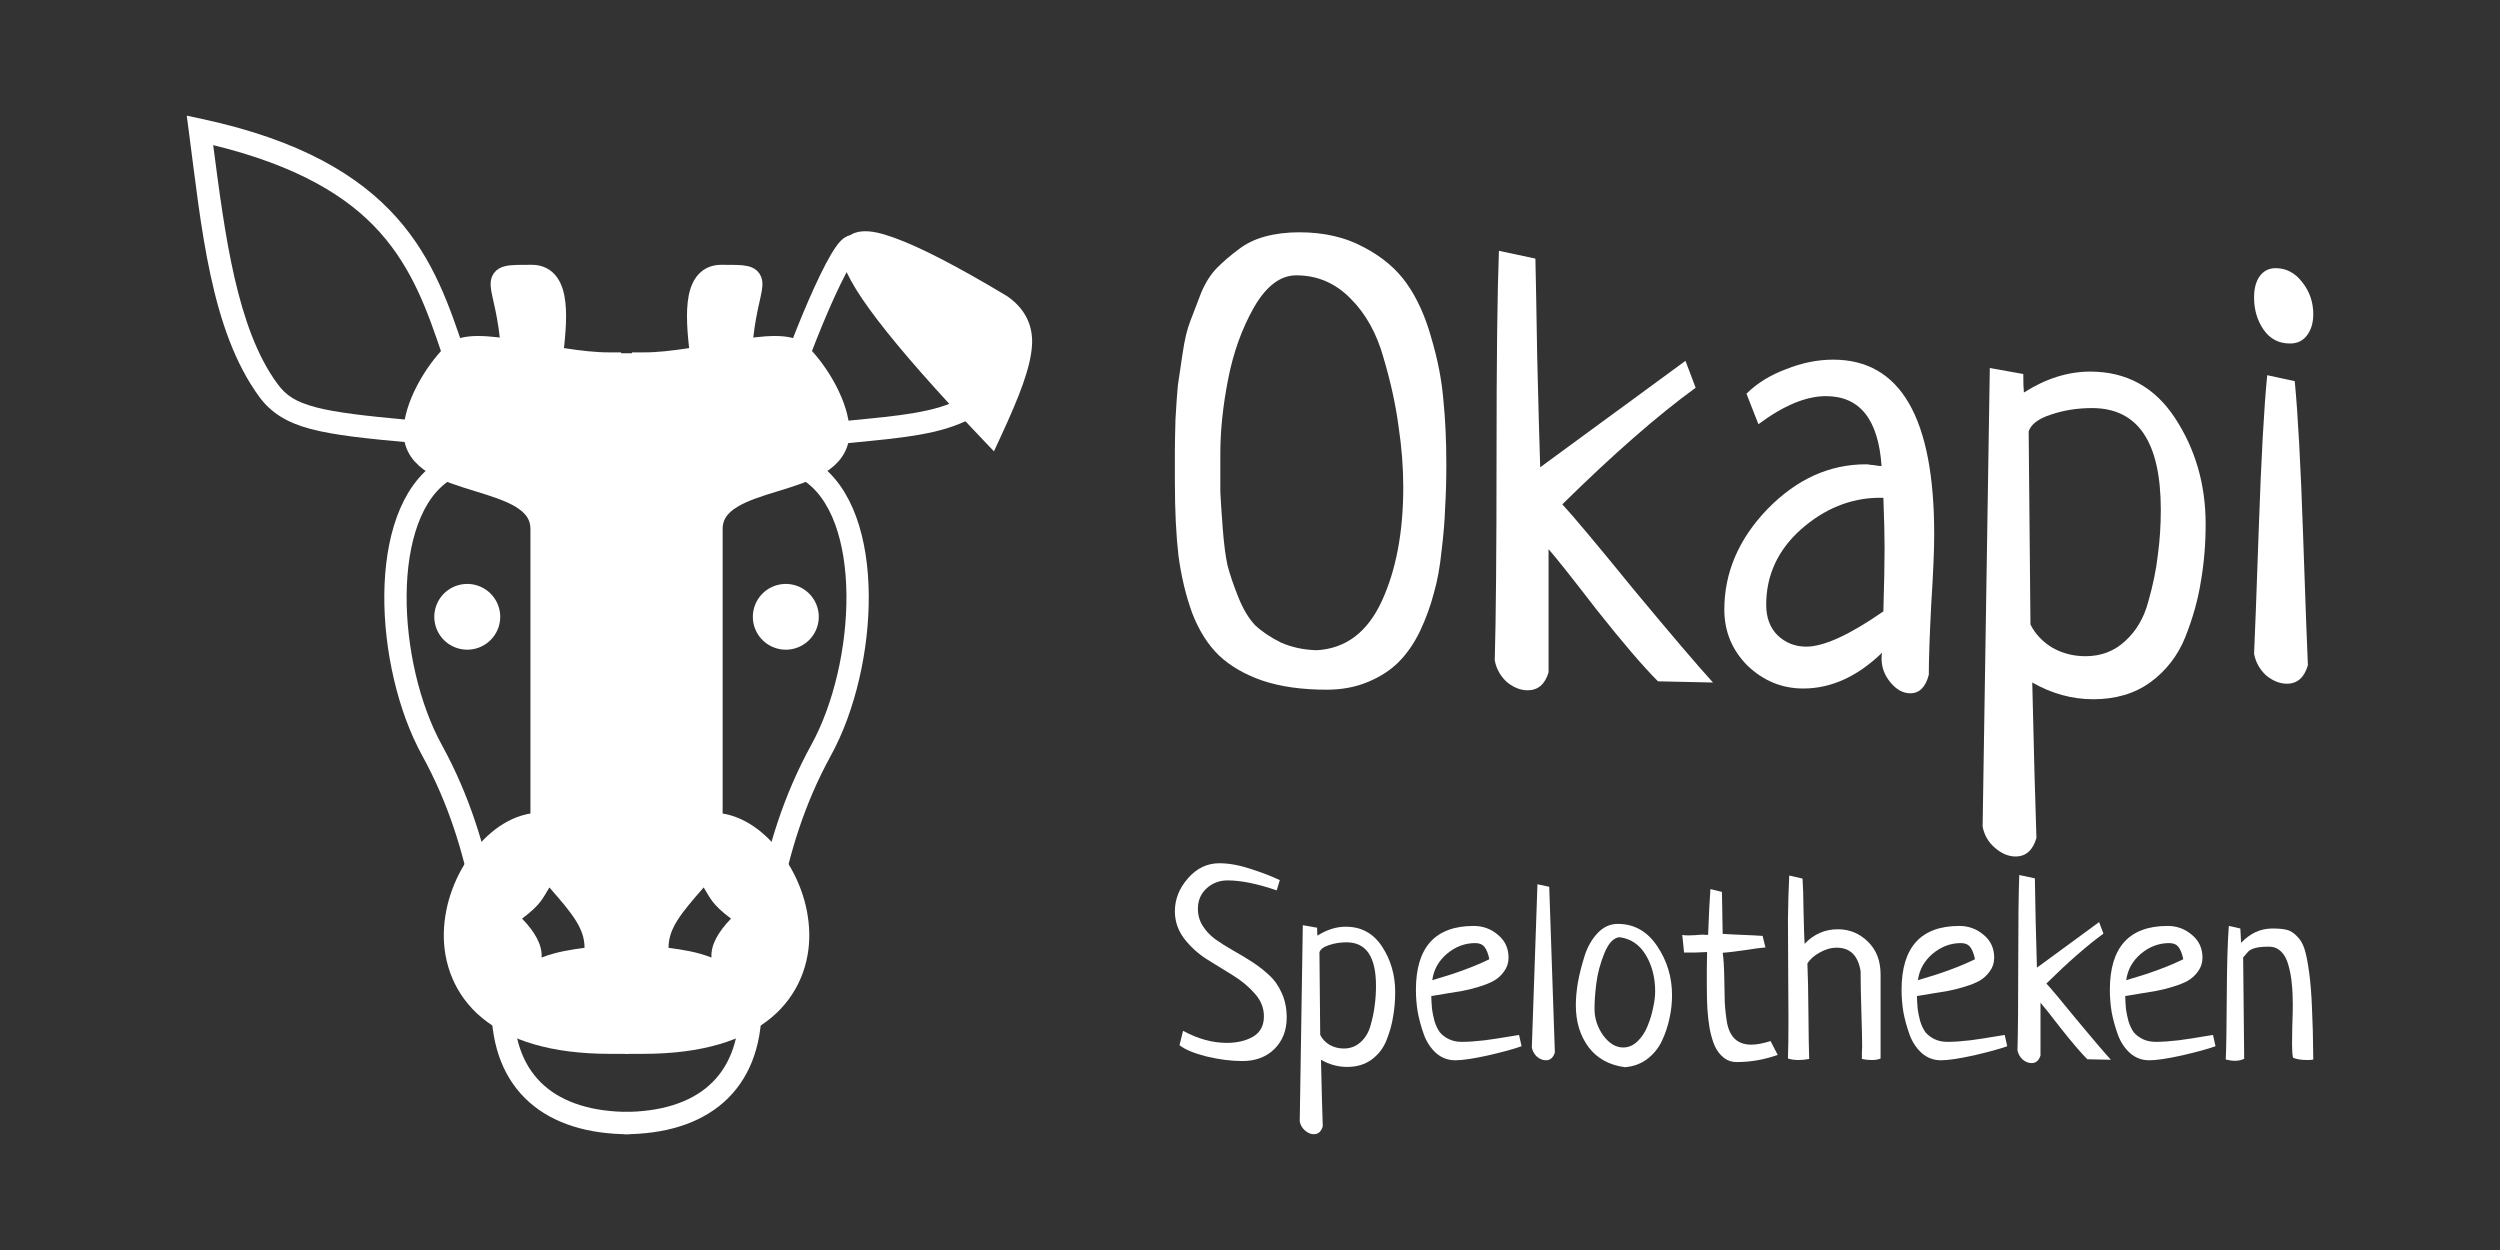 <svg width="560mm" height="280mm" viewBox="0 0 560 280" xmlns="http://www.w3.org/2000/svg"><rect x="0" y="0" width="560" height="280" fill="#333333" stroke="none"/><g transform="translate(53.569 34.911)"><g fill="#fff"><path d="m105.803 147.105c6.182.0 11.492 3.781 15.337 8.762 3.845 4.981 6.403 11.422 6.564 18.161.161 6.739-2.341 13.893-8.489 19.009-6.148 5.116-15.52 8.114-28.724 8.114h-4.132V147.105h4.132zm-1.75 16.771c-5.108 5.847-7.873 9.161-7.873 13.523 3.183.426 6.371.909 9.623 2.181-.197-2.803 1.502-5.745 4.374-8.724-4.307-3.201-4.697-4.711-6.123-6.98z" color="#fff" stroke-width="5" style="-inkscape-stroke:none"/><path d="m-11.738-9.002.465 3.516c2.806 21.25 4.837 44.589 15.83 59.523 2.559 3.476 6.132 5.735 11.414 7.133 5.282 1.398 12.41 2.168 23.125 3.121l1.695.15 9.979-19.902-.336-.988c-3.28-9.692-6.782-20.338-15.16-29.734-8.378-9.396-21.539-17.348-43.543-22.074zm5.924 6.598c18.928 4.614 30.232 11.559 37.355 19.549 7.334 8.226 10.636 17.644 13.816 27.033l-7.5 14.959c-9.571-.874-16.274-1.654-20.607-2.801-4.623-1.224-6.733-2.638-8.666-5.264-9.088-12.346-11.758-33.228-14.398-53.477z" color="#000" style="-inkscape-stroke:none"/><path d="m83.057 46.533c-13.122-2e-6-30.618-6.543-34.991-2.181-4.374 4.362-8.667 11.828-8.748 17.449 2e-6 13.087 28.431 8.724 28.431 21.811v67.614h15.309z" stroke="#fff" stroke-width="5"/><path d="m67.748 147.105c-6.182.0-11.492 3.781-15.337 8.762-3.845 4.981-6.403 11.422-6.564 18.161-.161 6.739 2.341 13.893 8.489 19.009 6.148 5.116 15.52 8.114 28.724 8.114h4.132V147.105H83.059zm1.75 16.771c5.108 5.847 7.873 9.161 7.873 13.523-3.183.426-6.371.909-9.623 2.181.197-2.803-1.502-5.745-4.374-8.724 4.307-3.201 4.697-4.711 6.123-6.98z" color="#fff" stroke-width="5" style="-inkscape-stroke:none"/></g><path d="m45.879 70.525c-14.949 9.636-13.122 43.622-2.687 62.602 12.523 22.778 12.699 44.685 15.809 57.358.0 17.449 10.935 26.173 28.431 26.173" fill="none" stroke="#fff" stroke-width="5"/><g fill="#fff"><path d="m61.188 43.916c-1.161-17.12-6.561-17.013 4.374-17.013 6.561.0 5.404 10.283 4.374 18.757" stroke="#fff" stroke-width="5"/><path d="m58.478 103.255a7.381 7.361.0 01-7.381 7.361 7.381 7.361.0 01-7.381-7.361 7.381 7.361.0 017.381-7.361A7.381 7.361.0 0158.478 103.255z" stroke-width="1.125" style="paint-order:stroke markers fill"/><path d="m90.493 46.533c13.122-2e-6 30.618-6.543 34.991-2.181 4.374 4.362 8.667 11.828 8.748 17.449.0 13.087-28.431 8.724-28.431 21.811v67.614H90.493z" stroke="#fff" stroke-width="5"/></g><path d="m127.671 70.525c14.949 9.636 13.122 43.622 2.687 62.602-12.523 22.778-12.699 44.685-15.809 57.358.0 17.449-10.935 26.173-28.431 26.173" fill="none" stroke="#fff" stroke-width="5"/><path d="m112.363 43.916c1.161-17.12 6.561-17.013-4.374-17.013-6.561.0-5.404 10.283-4.374 18.757" fill="#fff" stroke="#fff" stroke-width="5"/><path d="m115.072 103.255a7.381 7.361.0 007.381 7.361 7.381 7.361.0 007.381-7.361 7.381 7.361.0 00-7.381-7.361 7.381 7.361.0 00-7.381 7.361z" fill="#fff" stroke-width="1.125" style="paint-order:stroke markers fill"/><g fill="#fff"><path d="m168.349 61.801c-41.552-43.622-41.552-54.527 2.187-28.354 6.561 4.362 6.34 9.94-2.187 28.354z" color="#000" stroke-width="5" style="-inkscape-stroke:none"/><path d="m139.439 16.924c-1.063.097-2.182.436-3.074 1.26-.892.824-1.342 2.044-1.402 3.129-.121 2.169.731 4.155 2.09 6.645s3.343 5.411 5.971 8.848c5.256 6.873 13.092 15.778 23.516 26.721l2.535 2.66 1.543-3.334c4.3-9.287 6.627-15.392 6.977-20.32s-1.973-8.706-5.674-11.166l-.049-.033-.051-.031c-11-6.583-19.252-10.86-25.076-12.953-2.912-1.046-5.179-1.617-7.305-1.424zm.592 4.996c.745-.035 2.528.237 5.021 1.133 5.166 1.856 13.302 6.024 24.133 12.502 2.828 1.886 3.673 3.085 3.422 6.623-.213 3.006-2.046 8.168-5.059 15.059-8.902-9.464-15.976-17.484-20.553-23.469-2.532-3.311-4.393-6.078-5.555-8.207-1.014-1.857-1.338-3.119-1.41-3.641z" color="#000" style="-inkscape-stroke:none"/></g><path d="m120.236 59.62c4.374-15.268 15.309-41.441 17.496-39.26l32.804 28.354c-7.286 14.238-26.244 10.905-50.3 15.268" fill="none" stroke="#fff" stroke-width="5"/><g fill="#fff"><path d="m81.878 44.221h9.728c1.884.0 3.402 1.513 3.402 3.392v148.853c0 1.879-1.517 3.392-3.402 3.392H81.878c-1.884.0-3.402-1.513-3.402-3.392v-148.853c0-1.879 1.517-3.392 3.402-3.392z" stroke-linecap="round" stroke-opacity=".3" stroke-width=".265"/><g stroke-width=".172"><path d="m209.603 73.106q0-4.554.0-6.83.0-2.411.134-7.232.268-4.821.536-7.634.402-2.812 1.071-7.232.67-4.554 1.741-7.232 1.071-2.812 2.411-6.295 1.473-3.482 3.616-5.625 2.143-2.143 4.688-4.018 2.545-2.009 6.027-2.946t7.634-.938q8.304.0 14.464 3.348 6.161 3.214 9.643 8.17 3.482 4.955 5.491 12.188 2.143 7.232 2.679 13.795.67 6.562.67 14.464.0 5.357-.268 9.643-.134 4.286-.804 9.777-.536 5.357-1.741 9.509-1.071 4.152-3.08 8.438-2.009 4.152-4.821 6.964-2.679 2.679-6.83 4.42-4.152 1.741-9.241 1.741-8.304.0-14.33-2.009-5.893-2.009-9.777-5.625-3.75-3.616-6.027-9.509-2.143-5.893-3.08-12.857-.804-6.964-.804-16.473zm51.161 1.071q0-6.562-1.071-13.661-.937-7.098-3.348-15.268-2.277-8.17-7.366-13.259-5.089-5.223-12.188-5.223-5.357.0-9.509 7.232-4.018 7.098-5.759 16.071-1.741 8.839-1.741 16.741.0 5.491.0 8.438.134 2.812.536 8.17.402 5.223 1.071 8.304.804 3.08 2.411 7.098 1.607 4.018 3.75 6.295 2.277 2.143 5.759 3.884 3.616 1.607 8.036 1.741 9.777-.536 14.598-10.982 4.821-10.446 4.821-25.58z"/><path d="m330.139 117.973-12.321-.268q-4.955-4.955-13.661-15.938-8.571-11.116-10.848-13.661v27.589q-1.205 4.018-4.688 4.018-2.411.0-4.688-1.875-2.143-2.009-2.679-4.821.402-13.795.402-45.804.0-32.009.536-45.938l8.17 1.741q.134 5.357.402 21.964.402 16.607.67 24.777l32.545-23.839 2.277 6.027q-12.723 9.241-29.866 26.116 3.616 3.884 15.938 19.018 12.455 15 17.812 20.893z"/><path d="m340.317 60.115-2.679-6.83q3.482-3.482 8.839-5.491 5.357-2.143 10.58-2.143 22.634.0 22.634 39.107.0 5.357-.67 15.804-.536 10.446-.536 15.67-1.071 4.152-4.152 4.152-2.411.0-4.42-2.411-2.009-2.411-2.009-5.357.0-.938.134-1.339-8.304 8.036-17.679 8.036-7.098.0-12.455-5.089-5.223-5.223-5.223-12.589.0-12.455 9.643-22.5 9.777-10.045 22.098-10.045.536.0 1.071.134.536.0 1.205.134.804.134 1.205.134-1.071-15.67-12.455-15.67-6.696.0-15.134 6.295zm27.991 41.92q.268-9.375.268-14.196.0-4.018-.268-11.25h-1.071q-9.509.134-17.411 7.098-7.768 6.964-7.768 16.875.0 4.286 2.545 6.83 2.679 2.545 6.429 2.545 5.893.0 17.277-7.902z"/><path d="m392.147 47.526 7.5 1.339q0 2.812.134 4.152 7.366-4.688 14.866-4.688 12.188.0 19.018 10.446 6.83 10.446 6.83 23.705.0 6.696-1.071 12.857-.938 6.027-3.482 12.455-2.545 6.295-7.902 10.179-5.223 3.75-12.723 3.75-7.098.0-13.661-3.75.536 23.438.938 34.821-1.205 4.152-4.687 4.152-2.411.0-4.688-2.009-2.143-1.875-2.679-4.688zm8.705 14.196.402 43.259q1.607 3.214 4.955 5.223 3.348 1.875 7.366 1.875 5.223.0 8.839-3.348 3.75-3.348 5.223-8.839 1.607-5.625 2.143-10.446.67-4.821.67-10.179.0-22.768-15.402-22.768-4.955.0-9.241 1.473-4.152 1.339-4.955 3.75z"/><path d="m454.29 49.133 6.161 1.339q1.071 10.982 1.875 34.554.804 23.437 1.071 29.062-1.205 4.152-4.687 4.152-2.411.0-4.688-1.875-2.143-2.009-2.679-4.821.268-5.491 1.071-28.527.804-23.17 1.875-33.884zm1.875-23.973q3.616.0 6.027 3.214 2.411 3.08 2.411 7.098.0 2.946-1.473 4.821-1.339 1.741-3.75 1.741-3.75.0-5.893-3.08-2.143-3.08-2.143-7.232.0-2.946 1.205-4.687 1.339-1.875 3.616-1.875z"/></g><g stroke-width=".265" aria-label="Spelotheken"><path d="m210.635 199.21.802-3.21q4.987 2.694 9.801 2.694 3.439.0 5.846-1.376 2.465-1.433 2.465-4.585.0-2.808-2.063-5.101-2.063-2.35-4.987-4.127-2.923-1.777-5.846-3.611-2.923-1.891-4.987-4.585-2.063-2.751-2.063-6.076.0-4.069 2.923-7.394 2.923-3.382 7.05-3.382 3.152.0 6.993 1.261 3.898 1.261 6.534 2.522l-.688 2.293q-6.534-2.235-11.005-2.235-2.751.0-4.7 1.777-1.949 1.777-1.949 4.585.0 2.121 1.089 3.84 1.089 1.719 2.808 2.98 1.777 1.261 3.897 2.465 2.178 1.204 4.299 2.579t3.84 2.98q1.777 1.605 2.866 4.069 1.089 2.407 1.089 5.445.0 4.299-2.751 7.05-2.751 2.694-7.165 2.694-3.783.0-8.082-1.032-4.241-1.089-6.018-2.522z"/><path d="m238.261 172.328 3.21.573q0 1.204.057 1.777 3.152-2.006 6.362-2.006 5.216.0 8.139 4.471 2.923 4.471 2.923 10.145.0 2.866-.459 5.502-.401 2.579-1.49 5.33-1.089 2.694-3.382 4.356-2.235 1.605-5.445 1.605-3.038.0-5.846-1.605.229 10.03.401 14.902-.516 1.777-2.006 1.777-1.032.0-2.006-.86-.917-.802-1.146-2.006zm3.726 6.076.172 18.513q.688 1.376 2.121 2.235 1.433.802 3.152.802 2.235.0 3.783-1.433 1.605-1.433 2.235-3.783.688-2.407.917-4.471.287-2.063.287-4.356.0-9.744-6.591-9.744-2.121.0-3.955.63-1.777.573-2.121 1.605z"/><path d="m286.693 196.917.573 2.522q-2.522.917-7.508 2.063-4.929 1.089-7.336 1.089-2.465.0-4.299-1.605-1.834-1.662-2.751-4.184-.917-2.579-1.376-5.044-.401-2.522-.401-4.929.0-14.329 12.953-14.329 3.095.0 5.445 2.006 2.35 1.949 2.35 5.101.0 1.719-.974 3.038-.917 1.318-2.293 2.121-1.318.745-3.439 1.376-2.063.63-3.668.917-1.605.287-3.84.63-2.235.344-3.095.516.057 1.662.172 2.923.172 1.261.573 2.751.459 1.433 1.146 2.407.745.917 2.006 1.548 1.261.63 2.98.63 2.063.0 5.044-.344 2.98-.401 5.273-.802 2.35-.401 2.465-.401zm-19.43-12.266q7.795-2.235 12.782-4.7-.401-1.891-1.089-2.751-.688-.86-2.063-.86-3.496.0-6.362 2.407-2.808 2.407-3.267 5.904z"/><path d="m290.82 163.158 2.637.573 1.261 37.084q-.516 1.777-2.006 1.777-1.032.0-2.006-.802-.917-.86-1.146-2.063z"/><path d="m299.417 190.268q0-2.293.459-5.101.516-2.808 1.49-5.904.974-3.095 2.923-5.158 1.949-2.063 4.528-2.063 5.502.0 8.827 4.987 3.324 4.929 3.324 11.005.0 2.579-.573 5.158-.516 2.522-1.662 4.987-1.146 2.465-3.324 4.127-2.121 1.605-4.987 1.834-5.273-.688-8.139-4.471-2.866-3.84-2.866-9.4zm9.744-15.246q-2.006.229-3.382 3.668-1.376 3.439-1.777 6.706-.401 3.21-.401 5.674.0 3.21 1.949 5.961 2.006 2.694 4.471 2.694 1.777.0 3.21-1.376 1.433-1.376 2.235-3.382.86-2.063 1.261-4.127.459-2.063.459-3.668.0-4.7-2.121-8.196t-5.904-3.955z"/><path d="m341.258 174.736.63 2.579q-1.548.115-4.757.63-3.21.459-4.815.573.287 2.006.344 5.273.057 3.267.115 5.674.115 2.35.516 4.757.459 2.35 1.777 3.611 1.376 1.261 3.668 1.261 1.719.0 4.299-.802 1.089 2.121 1.605 3.095-4.528 1.605-9.171 1.605-1.719.0-2.98-1.032-1.261-1.032-1.949-2.579-.688-1.548-1.146-3.897-.401-2.407-.516-4.528t-.115-4.872q0-1.49.0-4.127.057-2.637.057-3.611-.573.057-2.694.115-2.121.0-2.465.0-.401-3.84-.401-3.955.401.115 1.318.115.516.0 1.662-.057 1.146-.115 1.719-.115.229.0.573.057.401.0.516.0.229-6.305.516-10.26l2.579.63q.057 1.376.057 2.98.057 1.548.057 3.496.057 1.891.057 2.923 1.49.115 4.471.229 2.98.115 4.471.229z"/><path d="m347.219 161.209 2.98.688q.172 2.35.229 7.508.115 5.158.229 7.107 3.095-3.267 7.451-3.267 3.897.0 6.706 2.751 2.866 2.751 2.866 7.336v18.857q-.745.344-1.891.344-1.261.0-2.293-.229.0-.459.0-1.376.057-.974.057-1.433.0-2.235-.172-7.68-.172-5.502-.172-9.171-.86-5.273-5.33-5.273-1.949.0-3.84 1.089-1.891 1.032-2.751 2.465.172 3.611.229 10.89.057 7.279.172 10.489-1.376.229-2.35.229-1.433.0-2.407-.344.115-2.808.115-8.884.0-2.694-.057-9.858-.057-7.222-.057-12.38.057-5.216.287-9.858z"/><path d="m395.479 196.917.573 2.522q-2.522.917-7.508 2.063-4.929 1.089-7.336 1.089-2.465.0-4.299-1.605-1.834-1.662-2.751-4.184-.917-2.579-1.376-5.044-.401-2.522-.401-4.929.0-14.329 12.953-14.329 3.095.0 5.445 2.006 2.35 1.949 2.35 5.101.0 1.719-.974 3.038-.917 1.318-2.293 2.121-1.318.745-3.439 1.376-2.063.63-3.668.917-1.605.287-3.84.63-2.235.344-3.095.516.057 1.662.172 2.923.172 1.261.573 2.751.459 1.433 1.146 2.407.745.917 2.006 1.548 1.261.63 2.98.63 2.063.0 5.044-.344 2.98-.401 5.273-.802 2.35-.401 2.465-.401zm-19.43-12.266q7.795-2.235 12.782-4.7-.401-1.891-1.089-2.751-.688-.86-2.063-.86-3.496.0-6.362 2.407-2.808 2.407-3.267 5.904z"/><path d="m419.265 202.477-5.273-.115q-2.121-2.121-5.846-6.821-3.668-4.757-4.643-5.846v11.807q-.516 1.719-2.006 1.719-1.032.0-2.006-.802-.917-.86-1.146-2.063.172-5.904.172-19.602.0-13.699.229-19.659l3.496.745q.057 2.293.172 9.4.172 7.107.287 10.603l13.928-10.202.974 2.579q-5.445 3.955-12.782 11.177 1.548 1.662 6.821 8.139 5.33 6.419 7.623 8.941z"/><path d="m442.135 196.917.573 2.522q-2.522.917-7.508 2.063-4.929 1.089-7.336 1.089-2.465.0-4.299-1.605-1.834-1.662-2.751-4.184-.917-2.579-1.376-5.044-.401-2.522-.401-4.929.0-14.329 12.953-14.329 3.095.0 5.445 2.006 2.35 1.949 2.35 5.101.0 1.719-.974 3.038-.917 1.318-2.293 2.121-1.318.745-3.439 1.376-2.063.63-3.668.917-1.605.287-3.84.63-2.235.344-3.095.516.057 1.662.172 2.923.172 1.261.573 2.751.459 1.433 1.146 2.407.745.917 2.006 1.548 1.261.63 2.98.63 2.063.0 5.044-.344 2.98-.401 5.273-.802 2.35-.401 2.465-.401zm-19.43-12.266q7.795-2.235 12.782-4.7-.401-1.891-1.089-2.751-.688-.86-2.063-.86-3.496.0-6.362 2.407-2.808 2.407-3.267 5.904z"/><path d="m448.898 179.55.229 22.697q-.86.459-2.063.459-.917.0-2.063-.287.172-3.611.229-14.214.057-10.604.459-15.705l2.579.573.172 3.21q3.038-3.21 6.993-3.21 2.006.0 3.21.287 1.204.287 2.293 1.433 1.146 1.089 1.719 2.923.573 1.834 1.032 5.273.459 3.382.63 7.967.229 4.528.287 11.463-.344.115-1.318.115-2.063.0-3.21-.516-.229-.917-.229-3.038.0-1.089.057-4.069.115-3.038.115-4.7.0-2.751-.229-4.815-.172-2.063-.745-4.069-.516-2.006-1.662-3.095-1.089-1.089-2.751-1.089-1.891.0-2.98.287-1.032.287-1.49.688-.401.401-1.261 1.433z"/></g></g></g></svg>